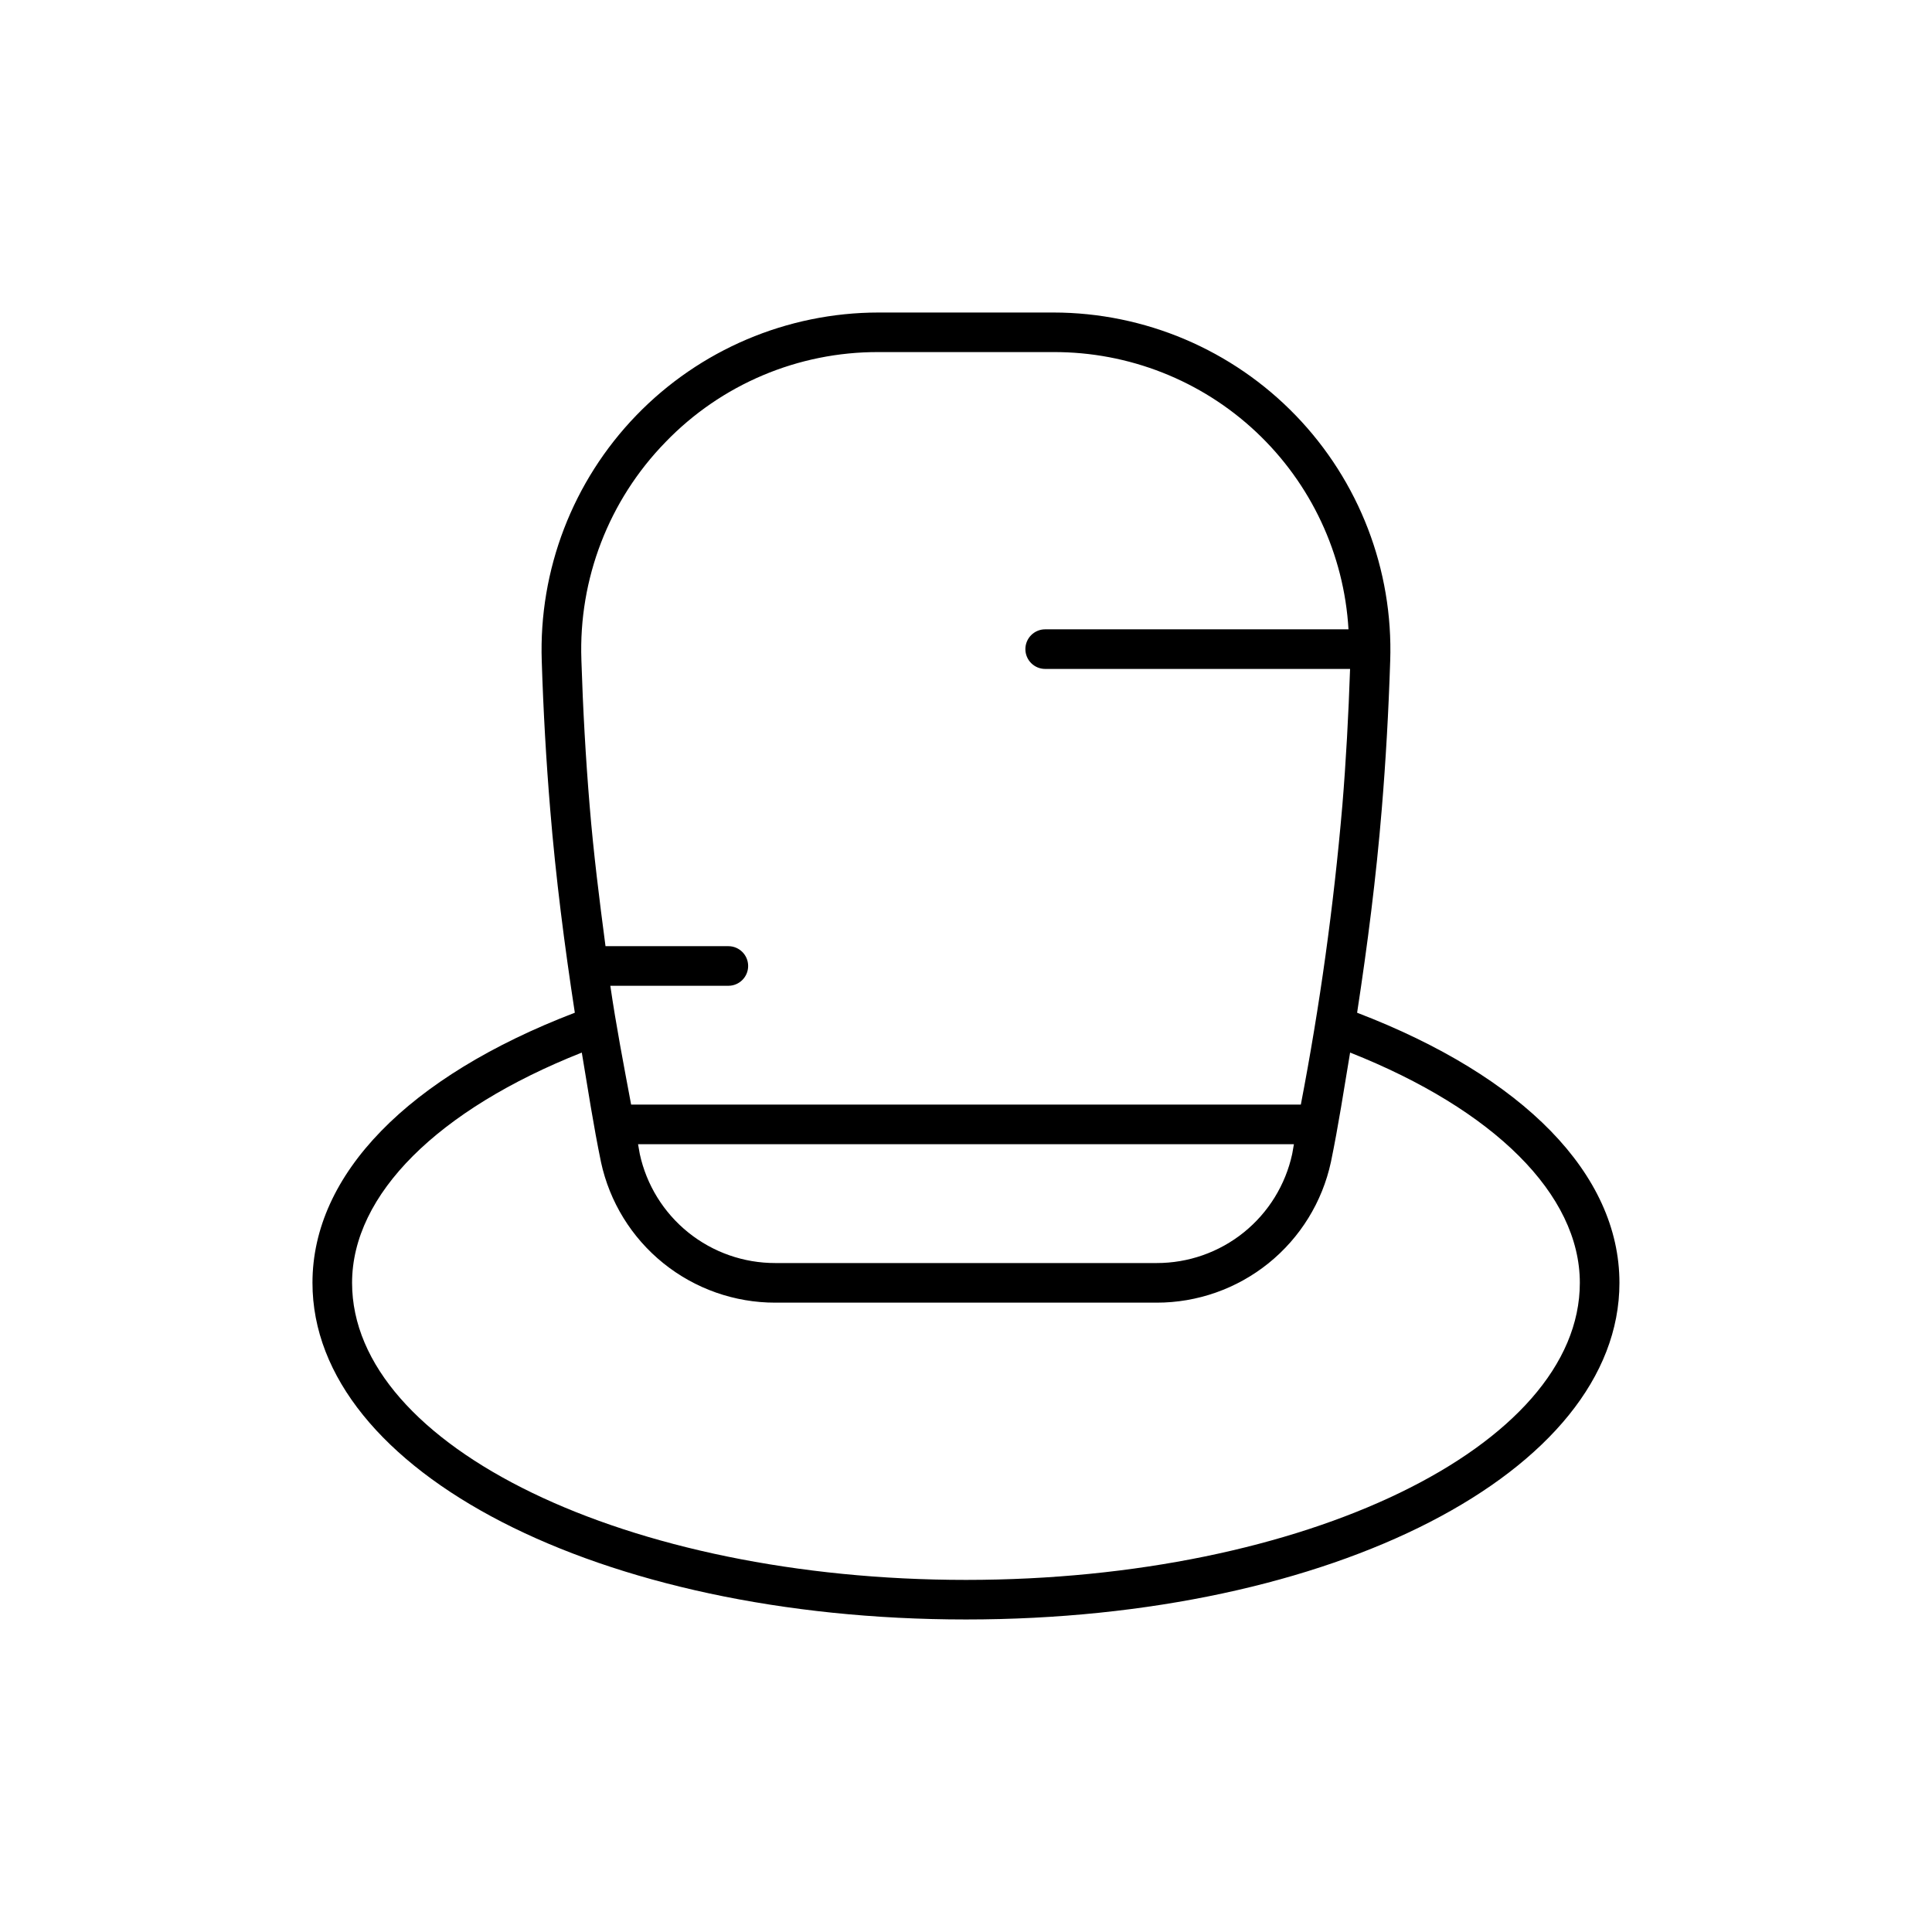 <?xml version="1.0" encoding="UTF-8"?>
<!-- Uploaded to: SVG Repo, www.svgrepo.com, Generator: SVG Repo Mixer Tools -->
<svg fill="#000000" width="800px" height="800px" version="1.1" viewBox="144 144 512 512" xmlns="http://www.w3.org/2000/svg">
 <path d="m503.65 412.38c2.75-17.93 5.055-35.938 6.531-53.938 1.066-12.82 1.812-26.031 2.234-39.254h0.004c0.816-24.195-8.223-47.688-25.043-65.098-16.82-17.41-39.984-27.25-64.195-27.27h-46.371c-24.207 0.02-47.375 9.859-64.195 27.27-16.82 17.41-25.855 40.902-25.043 65.098 0.418 13.227 1.168 26.434 2.234 39.254 1.469 18.004 3.777 36.008 6.531 53.938-44.145 16.918-69.527 42.801-69.527 71.582 0 50.02 76.074 89.215 173.18 89.215s173.18-39.195 173.18-89.215c0.004-28.781-25.379-54.664-69.527-71.582zm-183.32-151.18c14.773-15.336 35.176-23.969 56.469-23.895h46.371c19.957-0.066 39.18 7.508 53.723 21.172 14.543 13.668 23.301 32.383 24.473 52.301h-80.379c-2.898 0-5.25 2.352-5.25 5.25s2.352 5.246 5.25 5.246h80.797c-0.418 12.23-1.074 24.449-2.055 36.305l-0.004 0.004c-2.285 26.555-5.953 52.973-10.988 79.148h-177.48c-1.961-10.465-3.973-20.918-5.516-31.488h31.281c2.898 0 5.246-2.348 5.246-5.246s-2.348-5.25-5.246-5.25h-32.555c-1.633-12.387-3.184-24.77-4.199-37.168-1.051-12.648-1.781-25.676-2.195-38.723h0.004c-0.758-21.449 7.281-42.281 22.258-57.656zm166.57 186.03c-0.176 0.852-0.273 1.73-0.453 2.582-1.781 8.203-6.32 15.547-12.859 20.809-6.543 5.262-14.691 8.117-23.086 8.098h-101.01c-8.395 0.02-16.543-2.836-23.086-8.098-6.539-5.262-11.082-12.605-12.859-20.809-0.176-0.852-0.277-1.73-0.453-2.582zm-86.906 115.46c-89.707 0-162.69-35.32-162.69-78.719 0-23.426 22.75-45.926 60.879-61.027 1.625 9.691 3.102 19.43 5.086 29.008l-0.004-0.004c2.277 10.562 8.105 20.027 16.52 26.809 8.414 6.785 18.898 10.477 29.703 10.461h101c10.805 0.016 21.289-3.68 29.699-10.461 8.41-6.785 14.242-16.246 16.52-26.809 1.984-9.578 3.461-19.312 5.086-29.008 38.133 15.113 60.879 37.602 60.879 61.027 0.004 43.402-72.977 78.723-162.68 78.723z"/>
</svg>